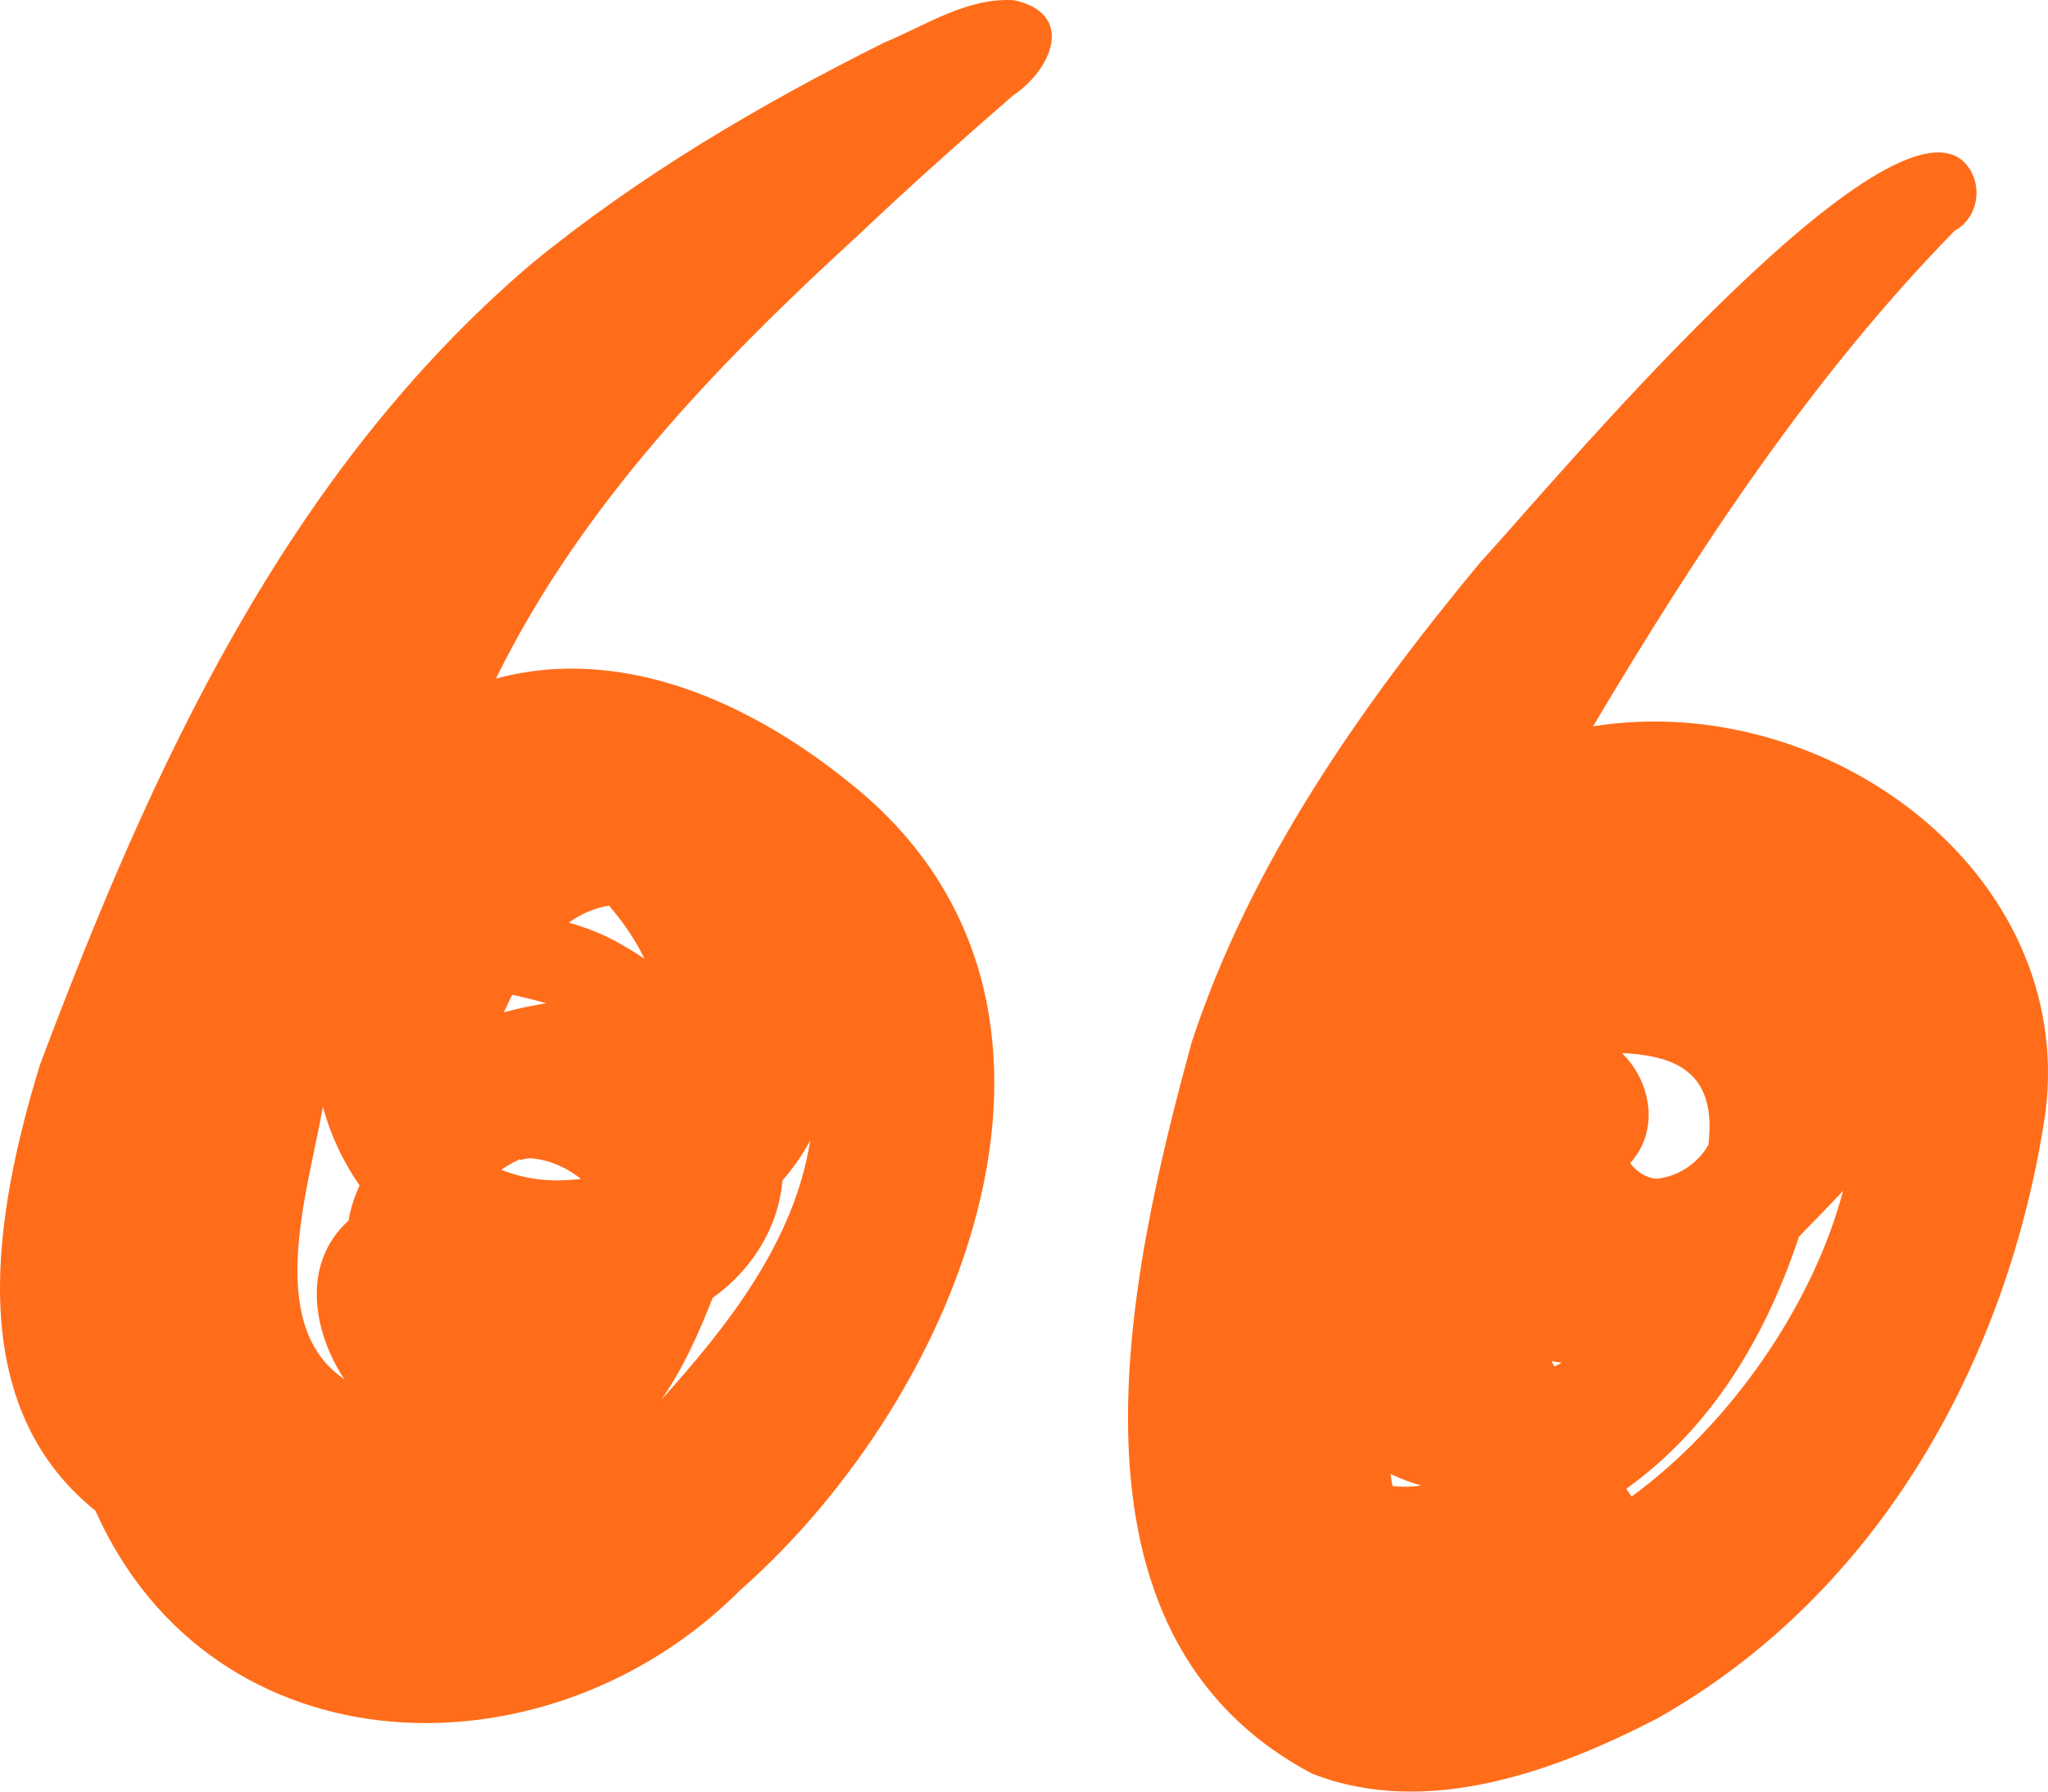 <svg width="56" height="49" viewBox="0 0 56 49" fill="none" xmlns="http://www.w3.org/2000/svg">
<path d="M35.902 48.519C39.016 49.728 42.521 48.448 45.324 46.995C51.433 43.547 54.942 37.092 55.93 30.433C56.766 23.867 49.957 18.846 43.56 19.865C46.41 15.075 49.511 10.34 53.444 6.314C54.141 5.935 54.248 4.947 53.681 4.408C51.443 2.417 42.227 13.49 40.45 15.411C37.185 19.354 34.183 23.642 32.587 28.5C30.842 34.9 28.612 44.686 35.902 48.522V48.519ZM38.024 40.315C38.293 40.438 38.572 40.549 38.857 40.629C38.601 40.669 38.338 40.672 38.078 40.644C38.059 40.536 38.037 40.425 38.021 40.315H38.024ZM42.702 37.27C42.654 37.298 42.607 37.322 42.559 37.347C42.54 37.356 42.521 37.362 42.502 37.372C42.477 37.322 42.449 37.276 42.423 37.227C42.515 37.246 42.61 37.258 42.702 37.27ZM44.349 28.802C45.995 28.872 46.933 29.457 46.714 31.314C46.42 31.821 45.894 32.178 45.292 32.24C44.998 32.212 44.76 32.052 44.574 31.812C45.381 30.929 45.163 29.593 44.349 28.802ZM44.611 40.927C44.564 40.856 44.513 40.786 44.469 40.718C46.847 39.013 48.298 36.513 49.191 33.822C49.587 33.413 49.998 32.997 50.397 32.569C49.59 35.629 47.37 38.914 44.615 40.93L44.611 40.927ZM2.609 41.318C5.832 48.528 14.994 48.756 20.239 43.492C26.316 38.141 30.747 27.37 23.225 21.404C20.571 19.255 17.056 17.615 13.56 18.56C15.887 13.834 19.571 9.999 23.456 6.443C24.84 5.129 26.262 3.86 27.706 2.607C28.77 1.893 29.407 0.376 27.732 0.006C26.452 -0.077 25.322 0.69 24.191 1.158C20.784 2.857 17.474 4.805 14.538 7.21C7.793 12.951 4.122 21.066 1.088 29.134C-0.112 33.081 -1.106 38.332 2.609 41.318ZM19.488 35.497C20.565 34.73 21.287 33.564 21.395 32.286C21.689 31.948 21.949 31.584 22.155 31.184C21.73 33.933 19.922 36.245 18.082 38.283C18.687 37.421 19.108 36.458 19.488 35.497ZM16.654 24.769C17.034 25.215 17.373 25.698 17.623 26.225C17.338 26.028 17.04 25.852 16.743 25.695C16.369 25.502 15.97 25.351 15.558 25.234C15.834 25.021 16.261 24.827 16.651 24.769H16.654ZM14.003 27.21C14.022 27.21 14.041 27.216 14.057 27.219C14.355 27.284 14.649 27.355 14.941 27.441C14.918 27.444 14.896 27.447 14.874 27.45C14.504 27.512 14.136 27.589 13.778 27.687C13.851 27.527 13.927 27.367 14.003 27.21ZM13.737 31.972C13.867 31.88 14.041 31.785 14.225 31.701V31.726C14.282 31.714 14.342 31.698 14.399 31.686C14.437 31.686 14.472 31.683 14.51 31.68C14.994 31.711 15.495 31.929 15.887 32.246C15.127 32.326 14.481 32.292 13.712 31.997C13.721 31.991 13.728 31.982 13.737 31.975V31.972ZM8.828 30.27C9.031 31.024 9.373 31.763 9.832 32.422C9.69 32.73 9.585 33.053 9.531 33.382C8.243 34.549 8.543 36.402 9.417 37.723C7.194 36.224 8.452 32.477 8.828 30.27Z" fill="#FF6D1A"/>
</svg>
